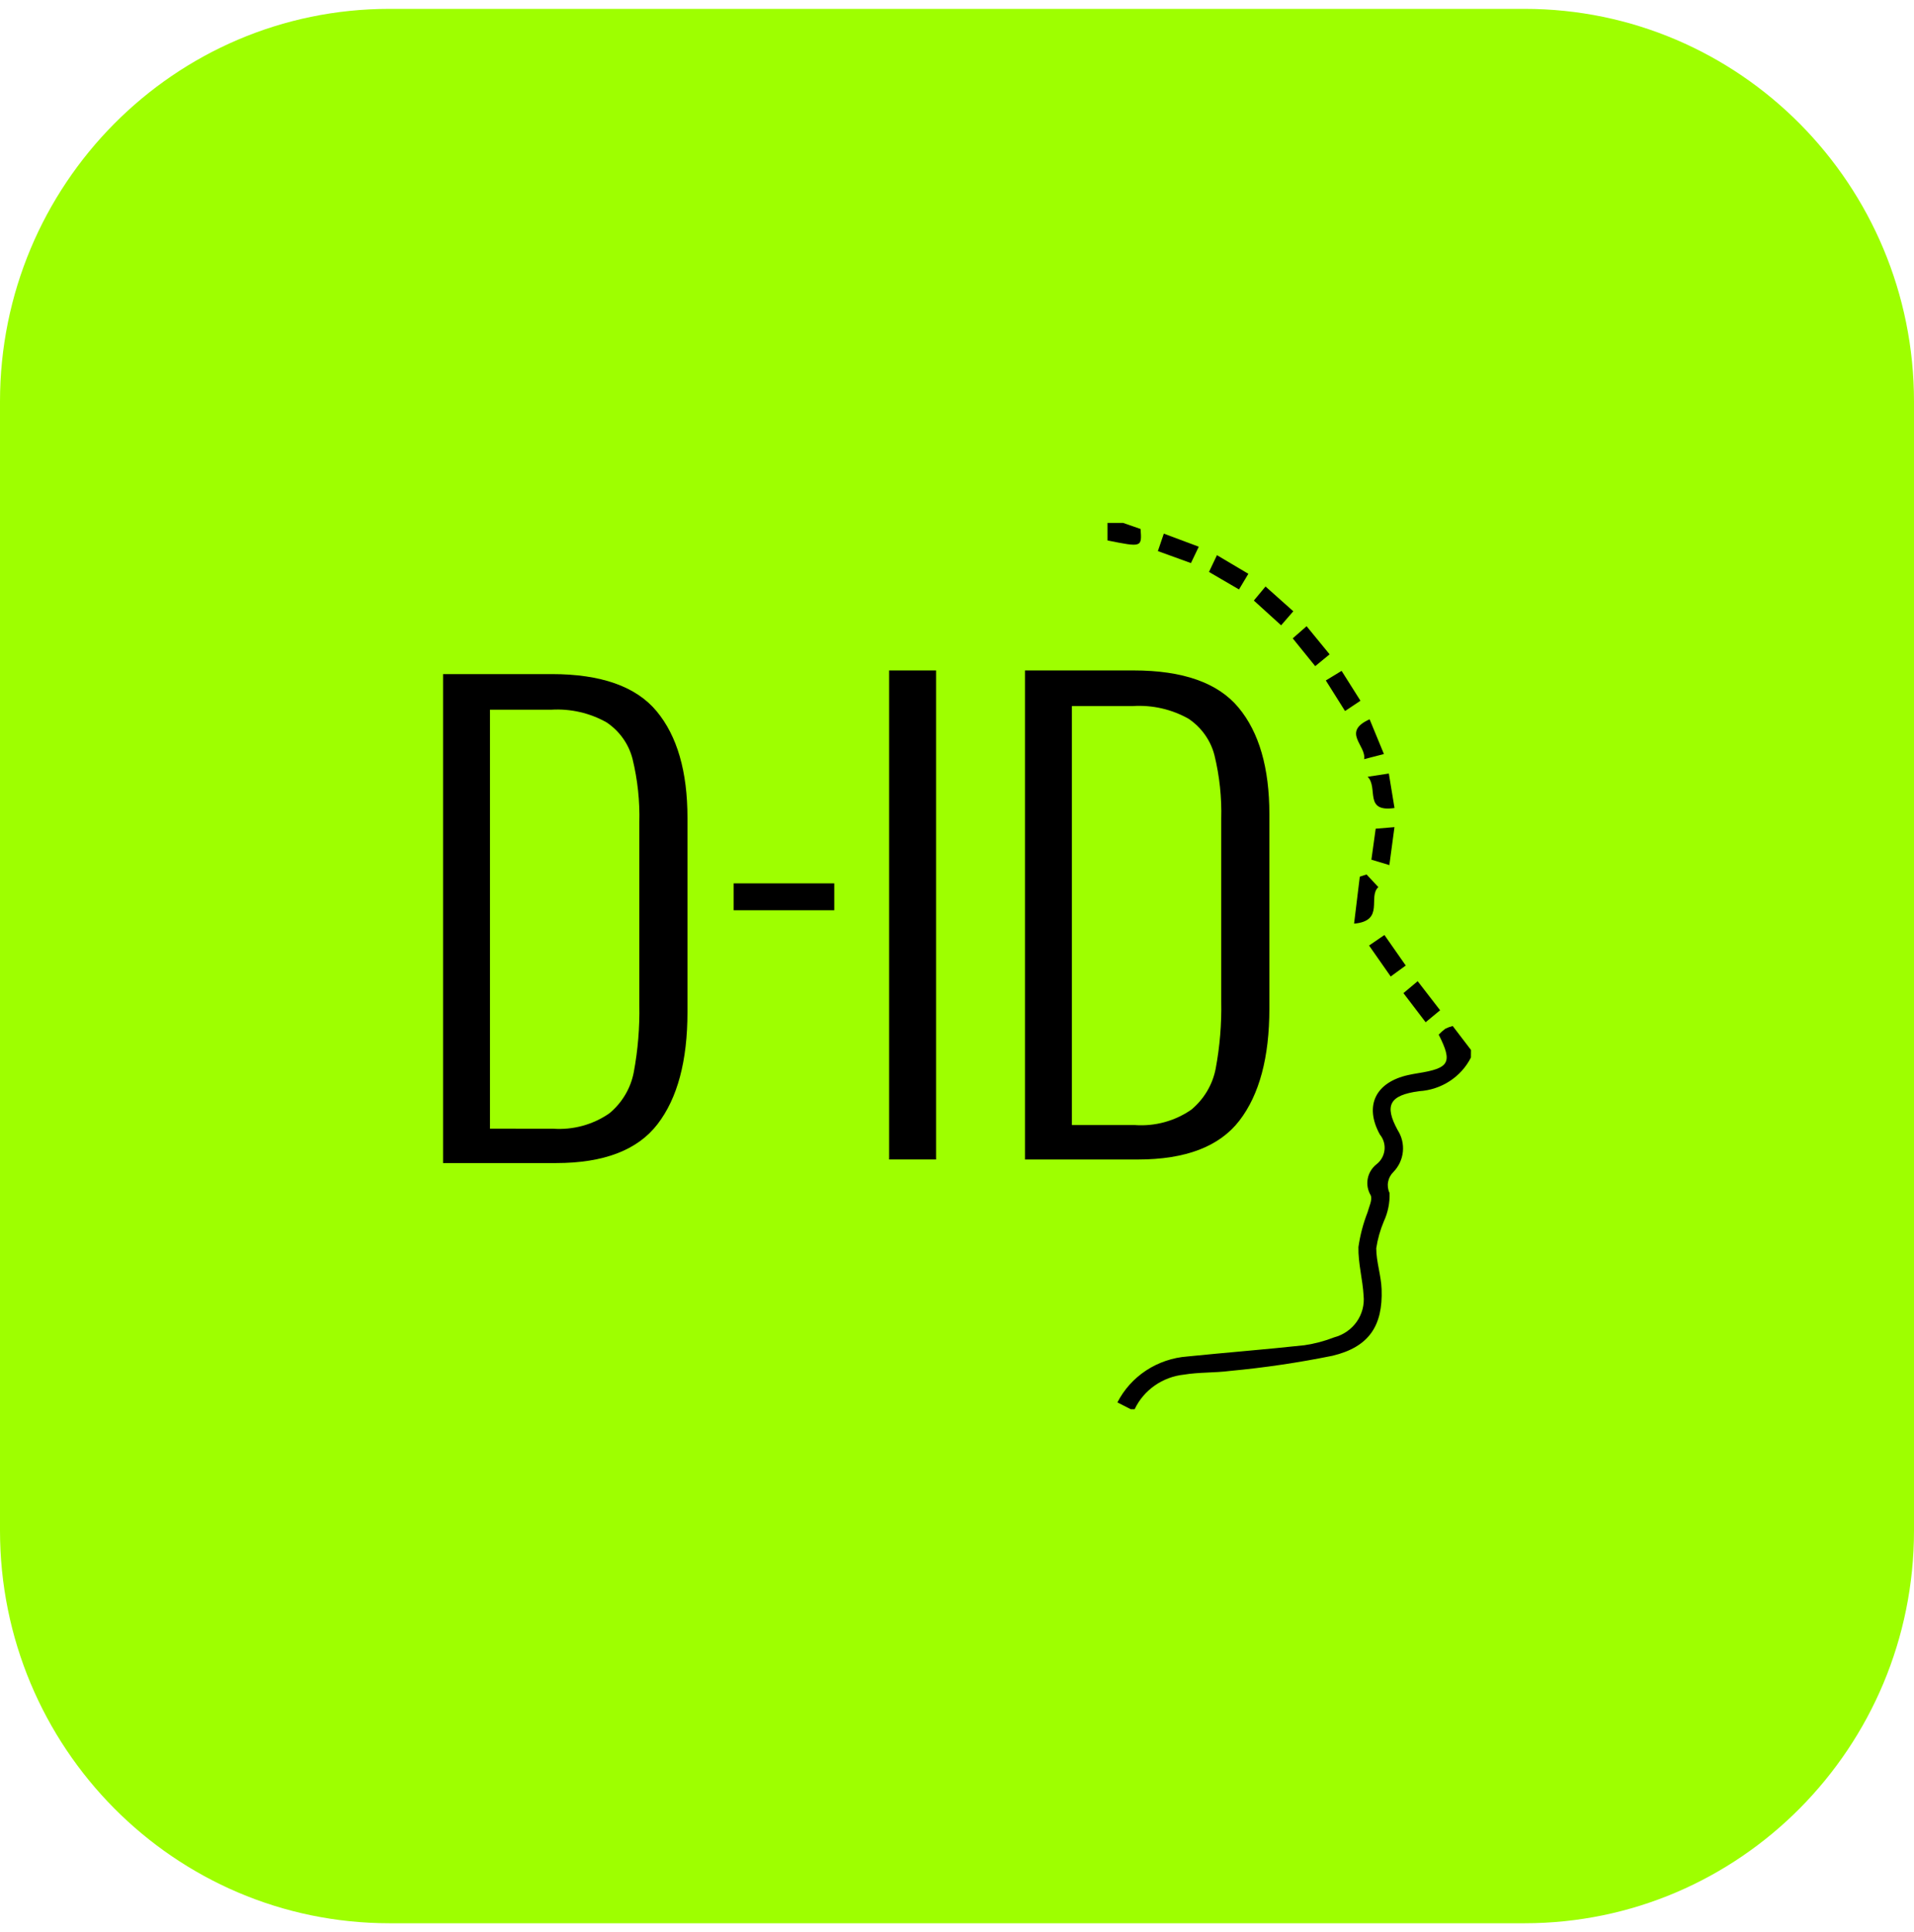 <?xml version="1.0" encoding="UTF-8"?> <svg xmlns="http://www.w3.org/2000/svg" width="108" height="109" viewBox="0 0 108 109" fill="none"> <g clip-path="url(#clip0_101_139)"> <path d="M86.023 0.5H21.977C9.839 0.5 0 10.42 0 22.657V86.343C0 98.58 9.839 108.5 21.977 108.5H86.023C98.161 108.5 108 98.58 108 86.343V22.657C108 10.42 98.161 0.5 86.023 0.5Z" fill="#9EFF00"></path> <g clip-path="url(#clip1_101_139)"> <path d="M82.999 59.66C82.726 60.2 82.312 60.66 81.799 60.993C81.286 61.326 80.692 61.522 80.077 61.559C78.407 61.785 78.1 62.35 78.862 63.75C79.097 64.114 79.202 64.544 79.159 64.972C79.117 65.4 78.93 65.802 78.627 66.115C78.47 66.267 78.364 66.463 78.325 66.675C78.285 66.888 78.314 67.108 78.408 67.304C78.427 67.854 78.317 68.401 78.085 68.903C77.88 69.389 77.736 69.898 77.657 70.418C77.657 71.189 77.933 71.957 77.959 72.731C78.035 74.788 77.252 75.991 75.188 76.485C73.276 76.873 71.344 77.159 69.401 77.341C68.539 77.452 67.654 77.409 66.801 77.55C66.205 77.614 65.637 77.828 65.15 78.17C64.663 78.512 64.275 78.971 64.023 79.502H63.805L63.051 79.117C63.424 78.388 63.984 77.767 64.675 77.313C65.367 76.859 66.167 76.588 66.998 76.526C69.199 76.303 71.406 76.13 73.605 75.891C74.179 75.807 74.741 75.658 75.281 75.447C75.797 75.311 76.247 75 76.552 74.57C76.856 74.139 76.995 73.618 76.943 73.097C76.892 72.179 76.631 71.265 76.651 70.353C76.747 69.683 76.92 69.026 77.166 68.394C77.251 68.072 77.454 67.678 77.342 67.428C77.176 67.149 77.117 66.821 77.175 66.504C77.233 66.186 77.404 65.898 77.658 65.693C77.786 65.596 77.893 65.475 77.973 65.337C78.052 65.199 78.103 65.047 78.122 64.89C78.141 64.733 78.128 64.573 78.083 64.421C78.038 64.269 77.963 64.127 77.861 64.004C76.963 62.369 77.629 61.053 79.463 60.648C79.64 60.609 79.819 60.576 79.998 60.547C81.794 60.264 81.978 59.946 81.18 58.368C81.296 58.247 81.422 58.136 81.556 58.035C81.688 57.969 81.827 57.918 81.971 57.883L83.003 59.234L82.999 59.66Z" fill="black"></path> <path d="M63.368 29.499C63.697 29.614 64.027 29.728 64.358 29.842C64.435 30.879 64.435 30.879 62.492 30.489V29.499H63.368Z" fill="black"></path> <path d="M76.406 52.108L76.728 49.458L77.109 49.333L77.776 50.047C77.166 50.587 78.157 51.953 76.406 52.108Z" fill="black"></path> <path d="M79.321 54.47L78.472 55.088L77.251 53.342L78.118 52.748L79.321 54.47Z" fill="black"></path> <path d="M79.994 55.354L81.26 56.994L80.443 57.67L79.191 56.027L79.994 55.354Z" fill="black"></path> <path d="M70.75 33.88L71.409 33.088L72.976 34.485L72.289 35.277L70.75 33.88Z" fill="black"></path> <path d="M72.944 36.013L73.726 35.328L75.025 36.914L74.213 37.581L72.944 36.013Z" fill="black"></path> <path d="M65.335 31.09L65.67 30.105L67.643 30.843L67.2 31.766L65.335 31.09Z" fill="black"></path> <path d="M74.811 38.388L75.701 37.847L76.765 39.532L75.895 40.112L74.811 38.388Z" fill="black"></path> <path d="M78.09 42.539L76.972 42.828C77.11 42.055 75.684 41.303 77.282 40.579L78.09 42.539Z" fill="black"></path> <path d="M78.397 48.804L77.383 48.499C77.46 47.94 77.535 47.398 77.625 46.753L78.684 46.664L78.397 48.804Z" fill="black"></path> <path d="M68.668 31.32L70.44 32.371L69.912 33.254L68.219 32.266L68.668 31.32Z" fill="black"></path> <path d="M77.173 43.82L78.367 43.639L78.687 45.584C76.939 45.841 77.789 44.447 77.173 43.82Z" fill="black"></path> <path d="M25 38.029H31.13C33.916 38.029 35.889 38.727 37.05 40.124C38.211 41.52 38.791 43.525 38.791 46.137V57.101C38.791 59.849 38.228 61.955 37.102 63.419C35.976 64.884 34.066 65.615 31.374 65.614H25V38.029ZM31.199 63.676C32.332 63.758 33.459 63.451 34.385 62.808C35.103 62.213 35.589 61.395 35.761 60.492C35.995 59.239 36.1 57.967 36.075 56.694V46.408C36.108 45.199 35.979 43.991 35.692 42.814C35.478 41.976 34.958 41.243 34.229 40.754C33.279 40.219 32.189 39.971 31.095 40.038H27.647V63.675L31.199 63.676Z" fill="black"></path> <path d="M50.171 37.823H52.818V65.411H50.171V37.823Z" fill="black"></path> <path d="M57.835 37.823H63.965C66.751 37.823 68.724 38.521 69.885 39.918C71.046 41.314 71.626 43.319 71.626 45.931V56.898C71.626 59.646 71.063 61.752 69.937 63.217C68.811 64.681 66.901 65.413 64.208 65.413H57.835V37.823ZM64.034 63.47C65.168 63.552 66.295 63.245 67.221 62.602C67.938 62.007 68.424 61.189 68.597 60.285C68.831 59.033 68.936 57.761 68.91 56.488V46.202C68.943 44.993 68.815 43.785 68.528 42.608C68.314 41.77 67.793 41.037 67.065 40.548C66.114 40.013 65.024 39.764 63.93 39.832H60.483V63.469L64.034 63.47Z" fill="black"></path> <path d="M41.398 49.835H47.074V51.352H41.398V49.835Z" fill="black"></path> </g> </g> <defs> <clipPath id="clip0_101_139"> <rect width="108" height="108" fill="white" transform="translate(0 0.5)"></rect> </clipPath> <clipPath id="clip1_101_139"> <rect width="58" height="50" fill="white" transform="translate(25 29.5)"></rect> </clipPath> </defs> </svg> 